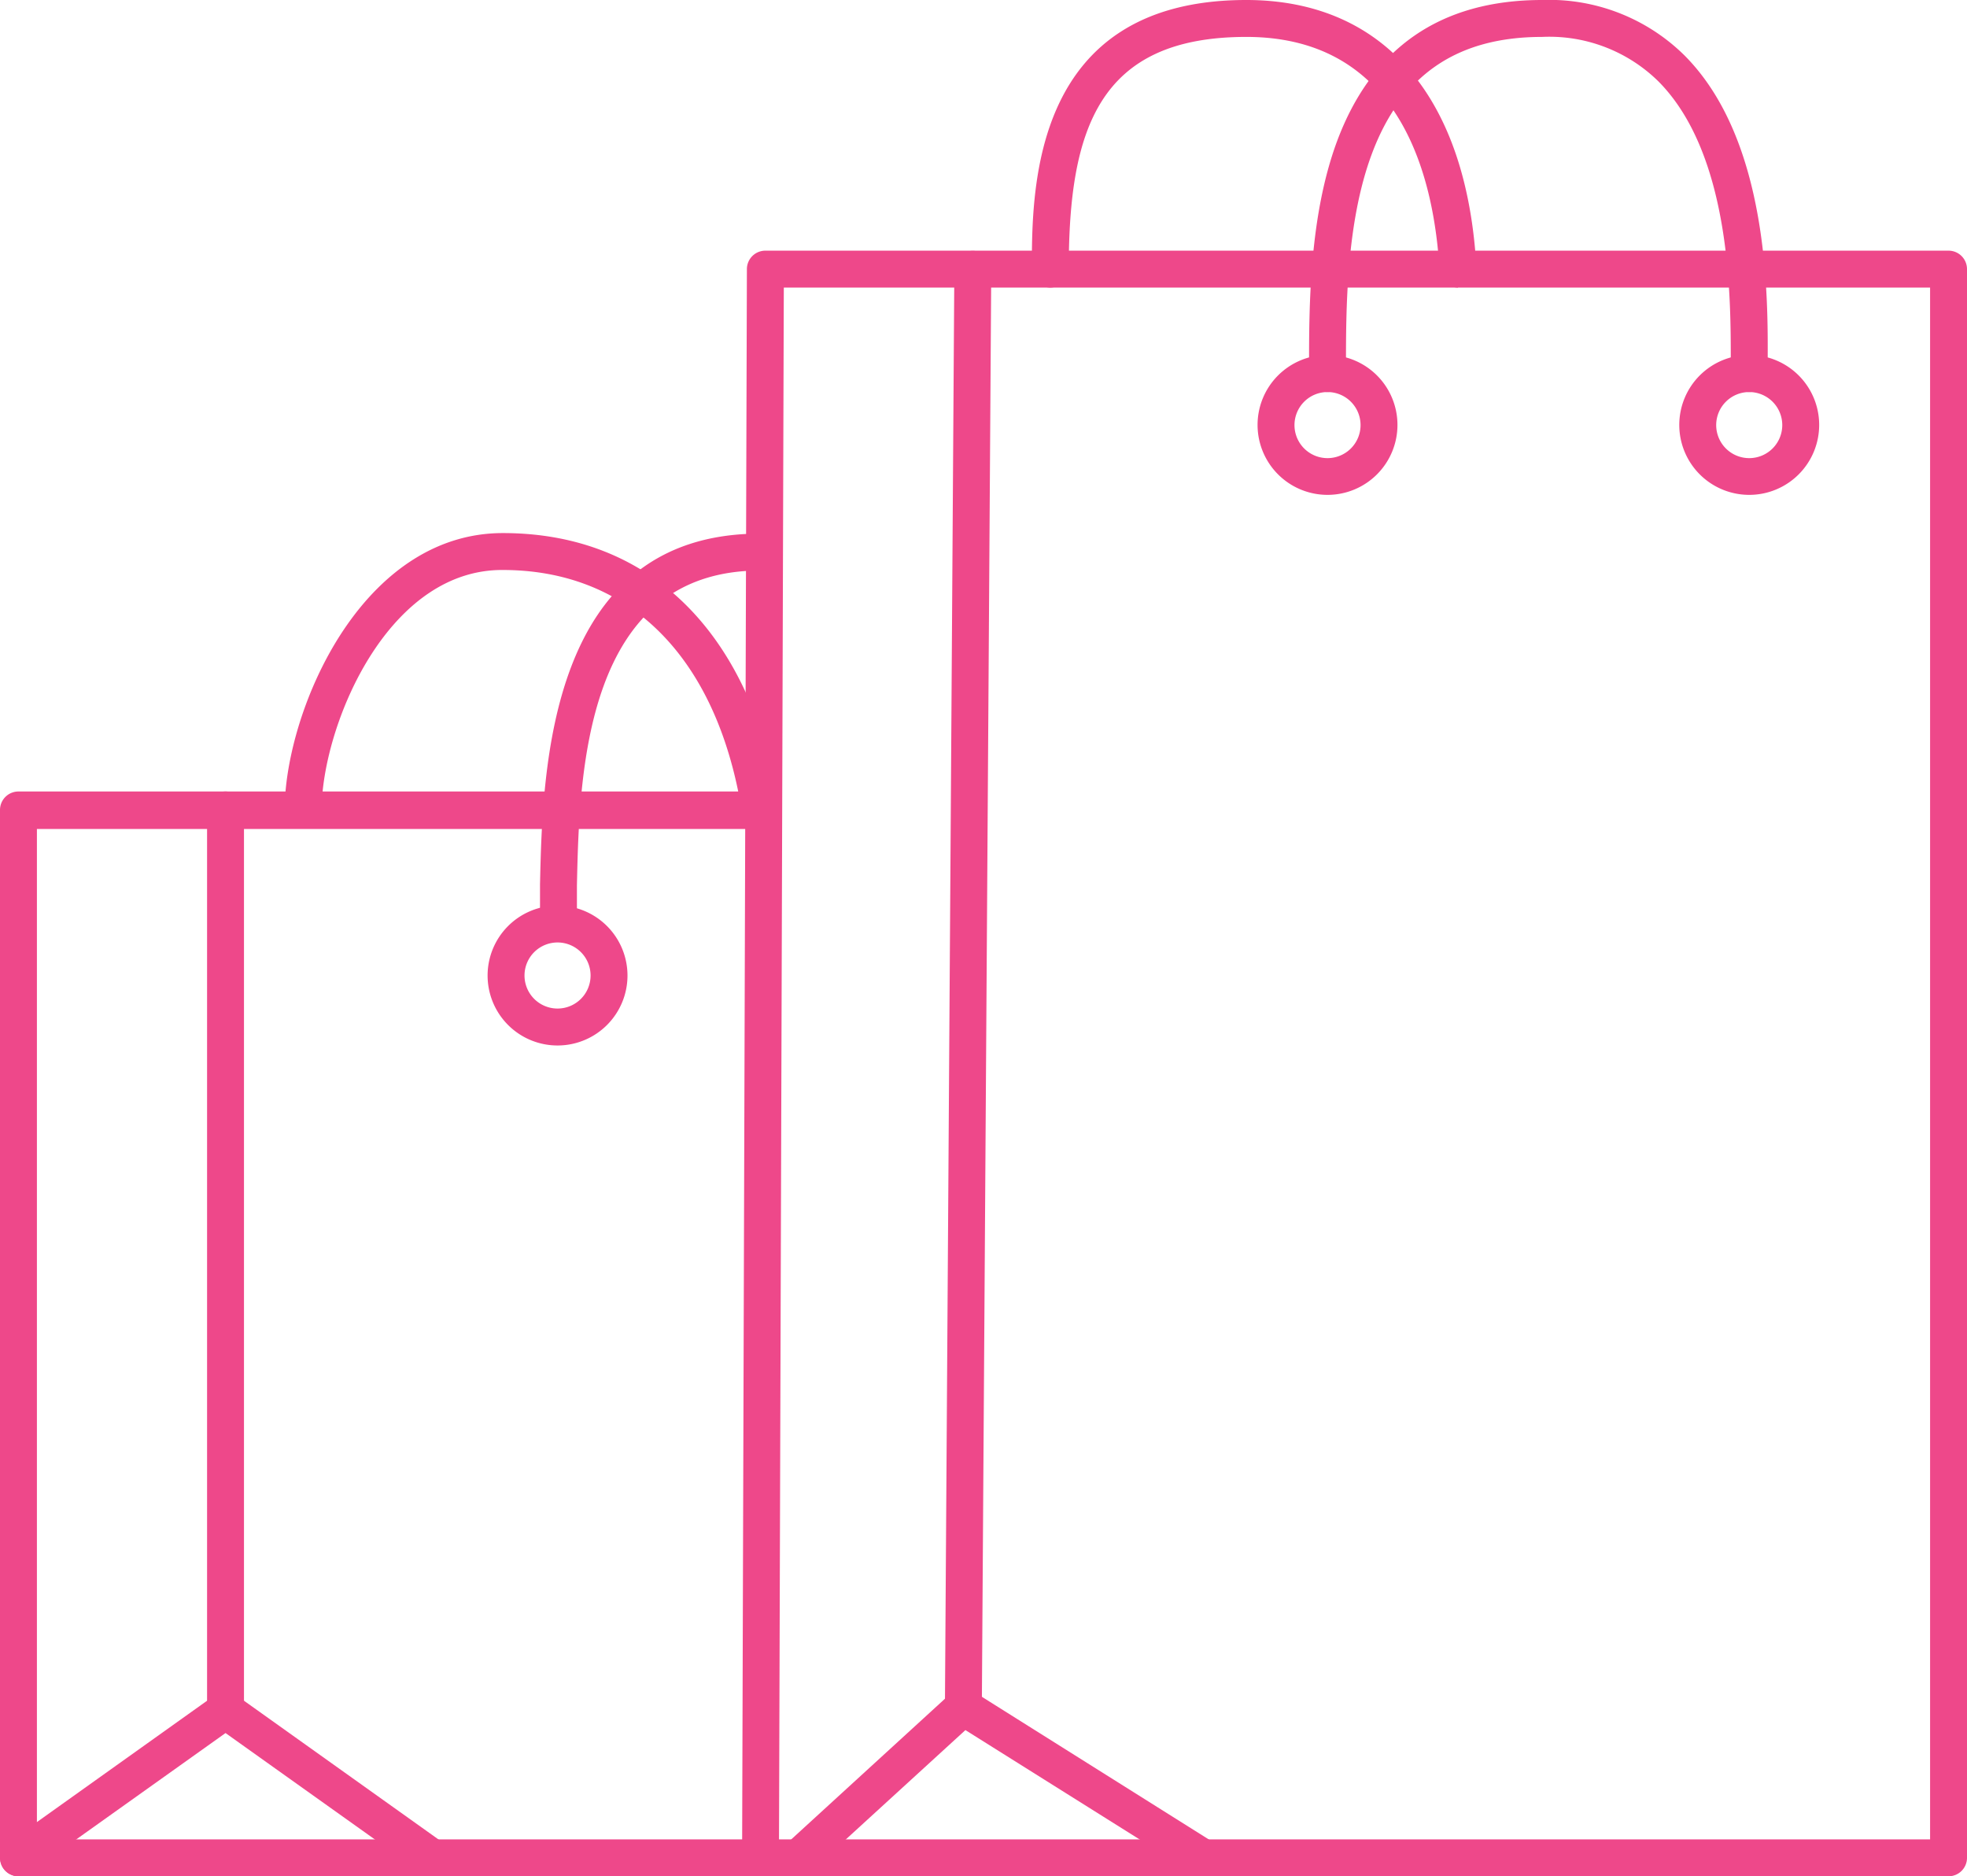 <svg id="Calque_1" data-name="Calque 1" xmlns="http://www.w3.org/2000/svg" viewBox="0 0 106.58 101.65"><defs><style>.cls-1{fill:#ee488a;}</style></defs><path class="cls-1" d="M65.22,101.65a1,1,0,0,1-.53-.15L52.31,93.73l-8.38,7.66a1,1,0,1,1-1.34-1.48l8.93-8.17a1,1,0,0,1,1.21-.11l13,8.17a1,1,0,0,1-.53,1.85Z"/><path class="cls-1" d="M105.58,101.65H41.21a1,1,0,0,1-.71-.29,1,1,0,0,1-.29-.71l.26-86.07a1,1,0,0,1,1-1h64.11a1,1,0,0,1,1,1v86.07A1,1,0,0,1,105.58,101.65Zm-63.37-2h62.37V15.58H42.47Z"/><path class="cls-1" d="M52.2,93.48h0a1,1,0,0,1-1-1l.51-77.89a1,1,0,0,1,1-1h0a1,1,0,0,1,1,1L53.2,92.48A1,1,0,0,1,52.2,93.48Z"/><path class="cls-1" d="M94.78,21.24a1,1,0,0,1-1-1v-.57c0-3.37.06-11.25-3.92-15.26A8.43,8.43,0,0,0,83.56,2c-4.63,0-7.65,2.08-9.24,6.37-1.39,3.75-1.39,8.44-1.39,11.55v.32a1,1,0,0,1-2,0v-.32c0-3.25,0-8.16,1.51-12.25C74.33,2.58,78.07,0,83.56,0a10.43,10.43,0,0,1,7.71,3c4.58,4.59,4.53,13.07,4.51,16.68v.56A1,1,0,0,1,94.78,21.24Z"/><path class="cls-1" d="M79,15.58a1,1,0,0,1-1-.95C77.72,9.91,76.07,2,67.53,2c-8,0-9.62,5-9.62,12.58a1,1,0,0,1-2,0c0-4.36,0-14.58,11.62-14.58C75,0,79.5,5.3,80,14.54a1,1,0,0,1-1,1Z"/><path class="cls-1" d="M12.22,93.48a1,1,0,0,1-1-1V43.88a1,1,0,0,1,2,0v48.6A1,1,0,0,1,12.22,93.48Z"/><path class="cls-1" d="M23.44,101.65a1,1,0,0,1-.58-.18L12.22,93.89,1.58,101.47a1,1,0,0,1-1.39-.24,1,1,0,0,1,.23-1.39l11.22-8a1,1,0,0,1,1.16,0l11.22,8a1,1,0,0,1,.24,1.39A1,1,0,0,1,23.44,101.65Z"/><path class="cls-1" d="M41.21,101.65H1a1,1,0,0,1-1-1V43.88a1,1,0,0,1,1-1H15.47c.47-5.39,4.49-14,11.78-14,8,0,13.44,5.42,15,14.87a1,1,0,0,1-.23.81,1,1,0,0,1-.76.35H2V99.65H41.21a1,1,0,1,1,0,2ZM17.48,42.88H40c-1.57-7.66-6.18-12-12.76-12C21.35,30.85,17.94,38.28,17.48,42.88Z"/><path class="cls-1" d="M30.26,50.29h0a1,1,0,0,1-1-1c0-.41,0-.88,0-1.38.14-6.17.42-19,11.92-19h0a1,1,0,0,1,0,2c-9.54,0-9.79,11.1-9.92,17.06,0,.52,0,1,0,1.42A1,1,0,0,1,30.26,50.29Z"/><path class="cls-1" d="M30.26,56.64A3.79,3.79,0,1,1,34,52.85,3.79,3.79,0,0,1,30.26,56.64Zm0-5.58A1.79,1.79,0,1,0,32,52.85,1.79,1.79,0,0,0,30.26,51.06Z"/><path class="cls-1" d="M71.93,26.81A3.79,3.79,0,1,1,75.72,23,3.79,3.79,0,0,1,71.93,26.81Zm0-5.57A1.79,1.79,0,1,0,73.72,23,1.79,1.79,0,0,0,71.93,21.24Z"/><path class="cls-1" d="M94.78,26.81A3.79,3.79,0,1,1,98.57,23,3.79,3.79,0,0,1,94.78,26.81Zm0-5.57A1.79,1.79,0,1,0,96.57,23,1.79,1.79,0,0,0,94.78,21.24Z"/></svg>